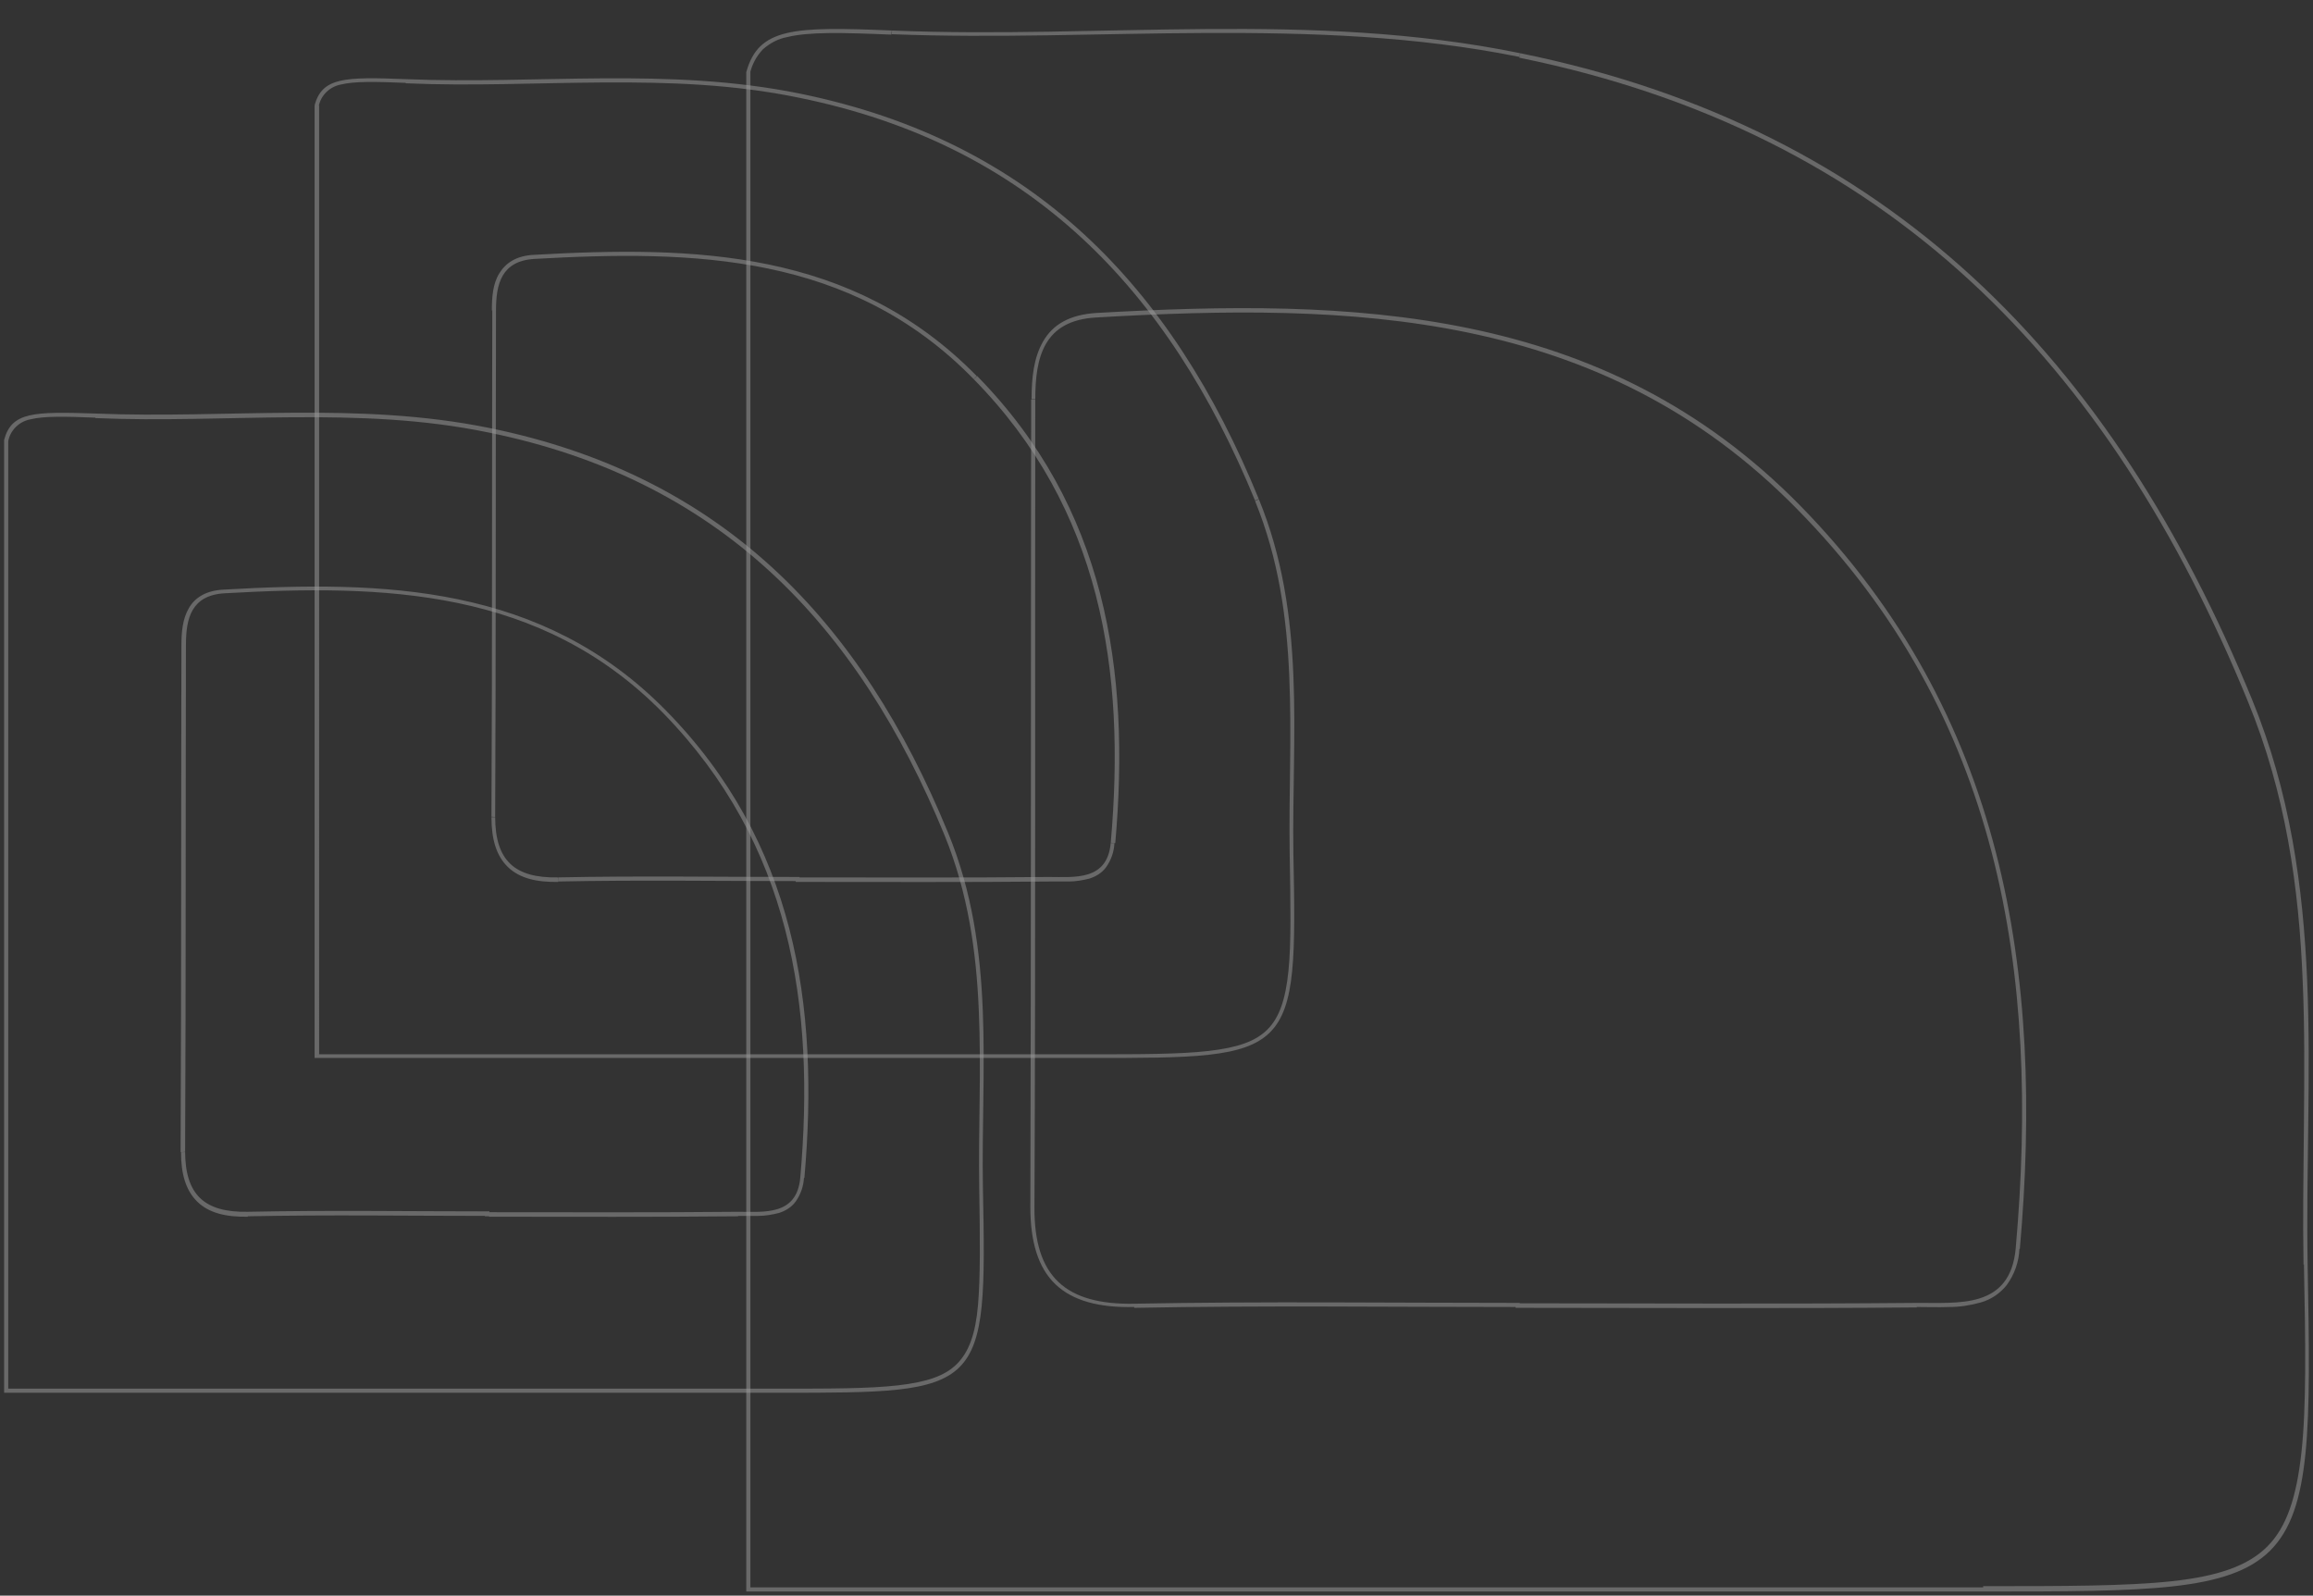 <?xml version="1.0" encoding="utf-8"?>
<!-- Generator: Adobe Illustrator 24.0.1, SVG Export Plug-In . SVG Version: 6.00 Build 0)  -->
<svg version="1.1" id="Layer_1" xmlns="http://www.w3.org/2000/svg" xmlns:xlink="http://www.w3.org/1999/xlink" x="0px" y="0px"
	 viewBox="0 0 561 387" style="enable-background:new 0 0 561 387;" xml:space="preserve">
<rect x="0" y="0" width="561" height="387" fill="#333333" stroke="none"/>
<style type="text/css">
	.st0{opacity:0.52;}
	.st1{clip-path:url(#SVGID_2_);}
	.st2{clip-path:url(#SVGID_4_);}
	.st3{opacity:0.5;fill:#FFFFFF;enable-background:new    ;}
	.st4{clip-path:url(#SVGID_6_);}
	.st5{clip-path:url(#SVGID_8_);}
</style>
<title>Asset 2</title>
<g id="Layer_2_1_">
	<g id="Layer_1-2">
		<g class="st0">
			<g>
				<defs>
					<rect id="SVGID_1_" x="-1079" y="-1576" width="2151.2" height="7227"/>
				</defs>
				<clipPath id="SVGID_2_">
					<use xlink:href="#SVGID_1_"  style="overflow:visible;"/>
				</clipPath>
				<g class="st1">
					<g>
						<defs>
							<path id="SVGID_3_" d="M269.4,204.4c-0.8,9.3-8.8,8.3-15.1,8.3c-20.1,0.2-40.3,0.1-60.4,0.1v-0.1c-19.5,0-39.1-0.3-58.6,0.1
								c-10.5,0.2-15.2-4.1-15.2-14.7c0.2-41,0.1-81.9,0.2-122.8c0-6.4,1.3-12,9.3-12.5c38.8-2.2,76.8-1.3,106.5,29.1
								C267.1,123.4,273.1,162.6,269.4,204.4z M305.3,121C284.2,69.3,250.4,34.2,194,22.7c-31.9-6.5-63.7-2.2-95.5-3.5
								c-15.1-0.6-20.3-0.4-22.2,6.3v231.1h188.1c49.6,0,50.3,0,49.3-49.7C313.3,178.2,316.9,149.3,305.3,121L305.3,121z"/>
						</defs>
						<clipPath id="SVGID_4_">
							<use xlink:href="#SVGID_3_"  style="overflow:visible;"/>
						</clipPath>
						<g class="st2">
							<path class="st3" d="M235.5,92.6c30.6,31.2,36.7,70,33,111.7l2,0.2c3.7-42-2.3-81.5-33.5-113.3L235.5,92.6z M129.7,63.8
								c38.8-2.2,76.3-1.2,105.8,28.8l1.4-1.4c-30.1-30.7-68.5-31.6-107.3-29.4L129.7,63.8z M121.3,75.3c0-3.2,0.3-5.9,1.5-8
								s3.1-3.3,6.9-3.5l-0.1-2c-4.3,0.2-6.9,1.9-8.5,4.5s-1.8,5.8-1.8,9L121.3,75.3z M121.2,198.2c0.2-41,0.1-81.9,0.2-122.9h-2
								c-0.1,41,0,81.9-0.2,122.8L121.2,198.2z M135.3,211.8c-5.1,0.1-8.6-0.9-10.8-3s-3.4-5.5-3.3-10.6h-2c0,5.4,1.2,9.4,4,12.1
								s6.9,3.7,12.2,3.6L135.3,211.8z M194,211.7c-19.5,0-39.1-0.3-58.6,0.1v2c19.5-0.4,39-0.1,58.6-0.1L194,211.7z M254.4,211.8
								c-20.1,0.2-40.2,0.1-60.4,0.1v2c20.1,0,40.3,0.1,60.4-0.1L254.4,211.8z M268.4,204.4c-0.1,1.7-0.6,3.3-1.6,4.7
								c-0.8,1-1.9,1.7-3.2,2.1c-1.4,0.4-2.9,0.6-4.4,0.6c-1.6,0-3.2,0-4.9,0v2c1.5,0,3.3,0,4.9,0c1.7,0,3.4-0.3,5-0.7
								c1.6-0.5,3.1-1.4,4.1-2.8c1.2-1.7,1.9-3.7,2-5.8L268.4,204.4z M314.8,206.9c-0.1-7.2,0-14.3,0.1-21.5s0.1-14.4-0.2-21.6
								c-0.6-14.4-2.6-28.8-8.5-43.1l-1.8,0.8c5.7,14,7.7,28.2,8.3,42.5c0.3,7.2,0.3,14.3,0.2,21.5s-0.2,14.4-0.1,21.6L314.8,206.9z
								 M264.5,257.7c12.4,0,21.8,0,28.9-0.8s12.1-2.4,15.4-5.7s5-8.3,5.7-15.4s0.6-16.4,0.3-28.9h-2c0.2,12.5,0.4,21.7-0.3,28.6
								s-2.2,11.3-5.1,14.2s-7.3,4.4-14.3,5.2s-16.2,0.8-28.7,0.8V257.7z M76.4,257.7h188.1v-2H76.3L76.4,257.7z M75.4,25.6v231.1h2
								V25.6L75.4,25.6z M98.6,18.2c-7.5-0.3-12.7-0.4-16.3,0.4c-3.4,0.6-6.2,3.2-6.9,6.7l1.9,0.5c0.5-2.7,2.7-4.8,5.4-5.3
								c3.3-0.8,8.2-0.7,15.8-0.4L98.6,18.2z M194.2,21.7c-16-3.3-32-3.8-48-3.7s-31.8,0.9-47.7,0.2l-0.1,2
								c15.9,0.7,31.9-0.1,47.8-0.2s31.7,0.4,47.6,3.7L194.2,21.7z M306.2,120.6C285,68.7,251,33.3,194.2,21.7l-0.4,2
								c56,11.4,89.5,46.3,110.6,97.7L306.2,120.6z M236.2,91.9l0.7-0.7L236.2,91.9z M129.7,62.9v1l0,0V62.9z M120.4,75.3
								L120.4,75.3z M120.2,198.2L120.2,198.2z M135.4,212.8v1l0,0V212.8z M194,212.7h1v-1h-1V212.7z M194,212.9h-1v1h1V212.9z
								 M254.4,212.8v-1l0,0V212.8z M269.4,204.4l-1-0.1L269.4,204.4z M313.8,206.9h1H313.8z M76.4,256.7h-1v1h1V256.7z M76.4,25.6
								l-1-0.3v0.1v0.1H76.4z M98.5,19.2v1l0,0V19.2z M194,22.7l-0.2,1l0,0L194,22.7z M305.3,121l-0.9,0.4L305.3,121z"/>
						</g>
					</g>
					<g>
						<defs>
							<path id="SVGID_5_" d="M488.9,302.7c-1.3,14.9-14,13.2-24,13.3c-32.1,0.3-64.2,0.1-96.3,0.1V316c-31.2,0-62.3-0.4-93.5,0.2
								c-16.7,0.3-24.3-6.6-24.2-23.4c0.3-65.3,0.1-130.6,0.2-195.9c0-10.2,2-19.2,14.8-19.9c61.8-3.6,122.4-2,169.9,46.4
								C485.2,173.5,494.8,236,488.9,302.7z M546.2,169.6C512.4,87.3,458.6,31.2,368.7,12.9C317.9,2.5,267.1,9.5,216.4,7.4
								c-24-1-32.4-0.7-35.4,10.1V386h300c79.2,0,80.2,0,78.7-79.3C558.9,260.8,564.7,214.8,546.2,169.6z"/>
						</defs>
						<clipPath id="SVGID_6_">
							<use xlink:href="#SVGID_5_"  style="overflow:visible;"/>
						</clipPath>
						<g class="st4">
							<path class="st3" d="M435.2,124c49,49.9,58.6,112.1,52.7,178.7l2,0.2c5.9-66.9-3.7-129.7-53.3-180.3L435.2,124z M266.1,77.9
								c61.8-3.6,122-1.9,169.1,46.1l1.4-1.4C388.8,73.9,327.8,72.4,266,75.9L266.1,77.9z M252.2,96.8c0-5.1,0.5-9.6,2.5-13
								s5.3-5.6,11.4-5.9l-0.1-2c-6.7,0.4-10.7,2.9-13,6.9s-2.8,8.9-2.8,14L252.2,96.8z M251.9,292.8c0.3-65.3,0.1-130.6,0.2-195.9
								h-2c-0.1,65.3,0,130.6-0.2,195.9H251.9z M275.1,315.1c-8.2,0.2-14-1.5-17.7-5s-5.5-9.1-5.5-17.4h-2c0,8.5,1.9,14.8,6.1,18.8
								s10.6,5.7,19.1,5.5L275.1,315.1z M368.6,315c-31.1,0-62.3-0.4-93.5,0.2v2c31.1-0.6,62.3-0.2,93.5-0.2L368.6,315z
								 M464.9,315.1c-32.1,0.3-64.2,0.1-96.3,0.1v2c32.1,0,64.2,0.2,96.3-0.1L464.9,315.1z M487.9,302.7c-0.1,2.8-1,5.5-2.7,7.8
								c-1.4,1.7-3.2,2.9-5.3,3.5c-2.3,0.7-4.8,1-7.2,1c-2.6,0.1-5.2,0-7.8,0v2c2.4,0,5.2,0.1,7.8,0c2.6,0,5.2-0.4,7.7-1.1
								c2.5-0.7,4.7-2.2,6.3-4.2c1.9-2.6,3-5.7,3.1-8.9L487.9,302.7z M560.7,306.7c-0.2-11.4,0-22.9,0.1-34.4s0.2-23-0.3-34.4
								c-1-22.9-4.2-45.9-13.5-68.6l-1.8,0.8c9.2,22.4,12.4,45.1,13.3,67.9c0.5,11.4,0.4,22.8,0.3,34.3s-0.3,23-0.1,34.4
								L560.7,306.7z M481,387c19.8,0,34.7,0,46-1.3s19-3.8,24.3-9s7.7-12.9,8.9-24.2s0.9-26.2,0.6-46h-2
								c0.4,19.8,0.6,34.7-0.6,45.7s-3.6,18.2-8.3,22.9s-12,7.2-23.1,8.4s-26,1.2-45.8,1.2V387z M181,387h300v-2H181V387z M180,17.5
								V386h2V17.5H180z M216.4,6.4c-12-0.5-20.2-0.7-25.9,0.7c-2.6,0.5-4.9,1.7-6.8,3.5c-1.8,1.9-3.1,4.2-3.7,6.7l1.9,0.5
								c0.5-2.2,1.6-4.2,3.1-5.8c1.7-1.5,3.7-2.6,5.9-3c5.3-1.3,13.3-1.1,25.3-0.6L216.4,6.4z M368.9,11.9
								c-25.5-5.2-51-6.1-76.4-5.9s-50.8,1.4-76.1,0.3l-0.1,2c25.4,1,50.8-0.2,76.2-0.3s50.7,0.7,76,5.8L368.9,11.9z M547.1,169.3
								c-33.8-82.6-87.9-139-178.2-157.3l-0.4,2c89.5,18.2,143.1,74,176.7,156.1L547.1,169.3z M435.9,123.3l0.7-0.7L435.9,123.3z
								 M266,76.9l0.1,1l0,0L266,76.9z M251.2,96.8L251.2,96.8z M250.9,292.7L250.9,292.7z M275.1,316.1v1l0,0V316.1z M368.6,315.9
								h1v-1h-1V315.9z M368.6,316.2h-1v1h1V316.2z M464.9,316.1v-1l0,0V316.1z M488.9,302.7l-1-0.1L488.9,302.7z M559.7,306.7h1
								H559.7z M181,386h-1v1h1V386z M181,17.5l-1-0.3v0.1v0.1H181z M216.4,7.4v1V7.4z M368.7,12.9l-0.2,1l0,0L368.7,12.9z
								 M546.1,169.6l-0.9,0.4l0,0L546.1,169.6z"/>
						</g>
					</g>
					<g>
						<defs>
							<path id="SVGID_7_" d="M194.1,285.6c-0.8,9.3-8.8,8.3-15,8.3c-20.1,0.2-40.3,0.1-60.4,0.1v-0.2c-19.5,0-39.1-0.3-58.6,0.1
								c-10.5,0.2-15.2-4.1-15.2-14.7c0.2-41,0.1-81.9,0.2-122.8c0-6.4,1.3-12,9.3-12.5c38.8-2.2,76.8-1.2,106.5,29.1
								C191.7,204.6,197.8,243.8,194.1,285.6z M230,202.1c-21.2-51.7-54.9-86.8-111.3-98.3c-31.9-6.5-63.7-2.2-95.5-3.5
								C8.1,99.8,2.8,99.9,1,106.7v231.1h188.1c49.6,0,50.3,0,49.3-49.7C237.9,259.3,241.6,230.4,230,202.1L230,202.1z"/>
						</defs>
						<clipPath id="SVGID_8_">
							<use xlink:href="#SVGID_7_"  style="overflow:visible;"/>
						</clipPath>
						<g class="st5">
							<path class="st3" d="M160.1,173.8c30.6,31.2,36.7,70,33,111.7l2,0.2c3.7-42-2.3-81.5-33.5-113.3L160.1,173.8z M54.4,145
								c38.8-2.2,76.3-1.2,105.8,28.8l1.4-1.4C131.5,141.7,93,140.8,54.3,143L54.4,145z M46,156.5c0-3.2,0.3-5.9,1.5-8
								s3.1-3.3,6.9-3.5l-0.1-2c-4.3,0.2-7,1.9-8.5,4.5s-1.8,5.7-1.8,9L46,156.5z M45.8,279.3c0.2-41,0.1-81.9,0.2-122.8h-2
								c-0.1,41,0,81.9-0.2,122.9L45.8,279.3z M60,293c-5.1,0.1-8.6-0.9-10.8-3s-3.4-5.5-3.3-10.6h-2c0,5.4,1.2,9.4,4,12.1
								s6.9,3.7,12.2,3.6L60,293z M118.6,292.9c-19.5,0-39.1-0.3-58.6,0.1v2c19.5-0.4,39-0.1,58.6-0.1L118.6,292.9z M179,293
								c-20.1,0.2-40.3,0.1-60.4,0.1v2c20.1,0,40.3,0.1,60.4-0.1L179,293z M193.1,285.5c-0.1,1.7-0.6,3.3-1.6,4.7
								c-0.8,1-1.9,1.7-3.2,2.1c-1.4,0.4-2.9,0.6-4.4,0.6c-1.6,0.1-3.2,0-4.9,0v2c1.5,0,3.3,0,4.9,0c1.7,0,3.4-0.3,5-0.7
								c1.6-0.5,3.1-1.4,4.1-2.8c1.2-1.7,1.9-3.7,2-5.8L193.1,285.5z M239.5,288.1c-0.1-7.2,0-14.3,0.1-21.6s0.1-14.4-0.2-21.6
								c-0.6-14.4-2.6-28.8-8.5-43.1l-1.8,0.8c5.7,14,7.7,28.2,8.3,42.5c0.3,7.1,0.3,14.3,0.2,21.5s-0.2,14.4-0.1,21.6L239.5,288.1z
								 M189.1,338.8c12.4,0,21.8,0,28.9-0.8s12.1-2.4,15.4-5.7s5-8.3,5.7-15.4s0.6-16.5,0.4-28.9h-2c0.2,12.5,0.3,21.7-0.3,28.6
								s-2.2,11.3-5.1,14.2s-7.3,4.4-14.3,5.2s-16.2,0.8-28.7,0.8V338.8z M1,338.8h188.1v-2H1L1,338.8z M0,106.8v231h2V106.7
								L0,106.8z M23.2,99.4c-7.5-0.3-12.7-0.4-16.3,0.4c-1.7,0.3-3.2,1.1-4.5,2.3c-1.2,1.2-2,2.7-2.4,4.4L2,107
								c0.5-2.7,2.7-4.8,5.4-5.3c3.3-0.8,8.2-0.7,15.8-0.4L23.2,99.4z M118.9,102.9c-16-3.3-32-3.8-48-3.7s-31.8,0.9-47.7,0.2
								l-0.1,2c15.9,0.7,31.9-0.1,47.8-0.2s31.7,0.4,47.6,3.7L118.9,102.9z M230.9,201.8c-21.3-51.9-55.2-87.3-112-98.9l-0.4,2
								c56,11.4,89.5,46.3,110.6,97.7L230.9,201.8z M160.8,173.1l0.7-0.7L160.8,173.1z M54.3,144l0.1,1l0,0L54.3,144z M45,156.5
								L45,156.5z M44.8,279.3L44.8,279.3z M60,294v1l0,0V294z M118.6,293.9h1v-1h-1V293.9z M118.6,294h-1v1h1V294z M179,294v-1l0,0
								V294z M194,285.6l-1-0.1L194,285.6z M238.4,288.1L238.4,288.1z M1,337.8H0v1h1V337.8z M1,106.7l-1-0.3v0.1v0.1H1z
								 M23.2,100.4v1l0,0V100.4z M118.7,103.8l-0.2,1l0,0L118.7,103.8z M230,202.1l-0.9,0.4L230,202.1z"/>
						</g>
					</g>
				</g>
			</g>
		</g>
	</g>
</g>
</svg>
